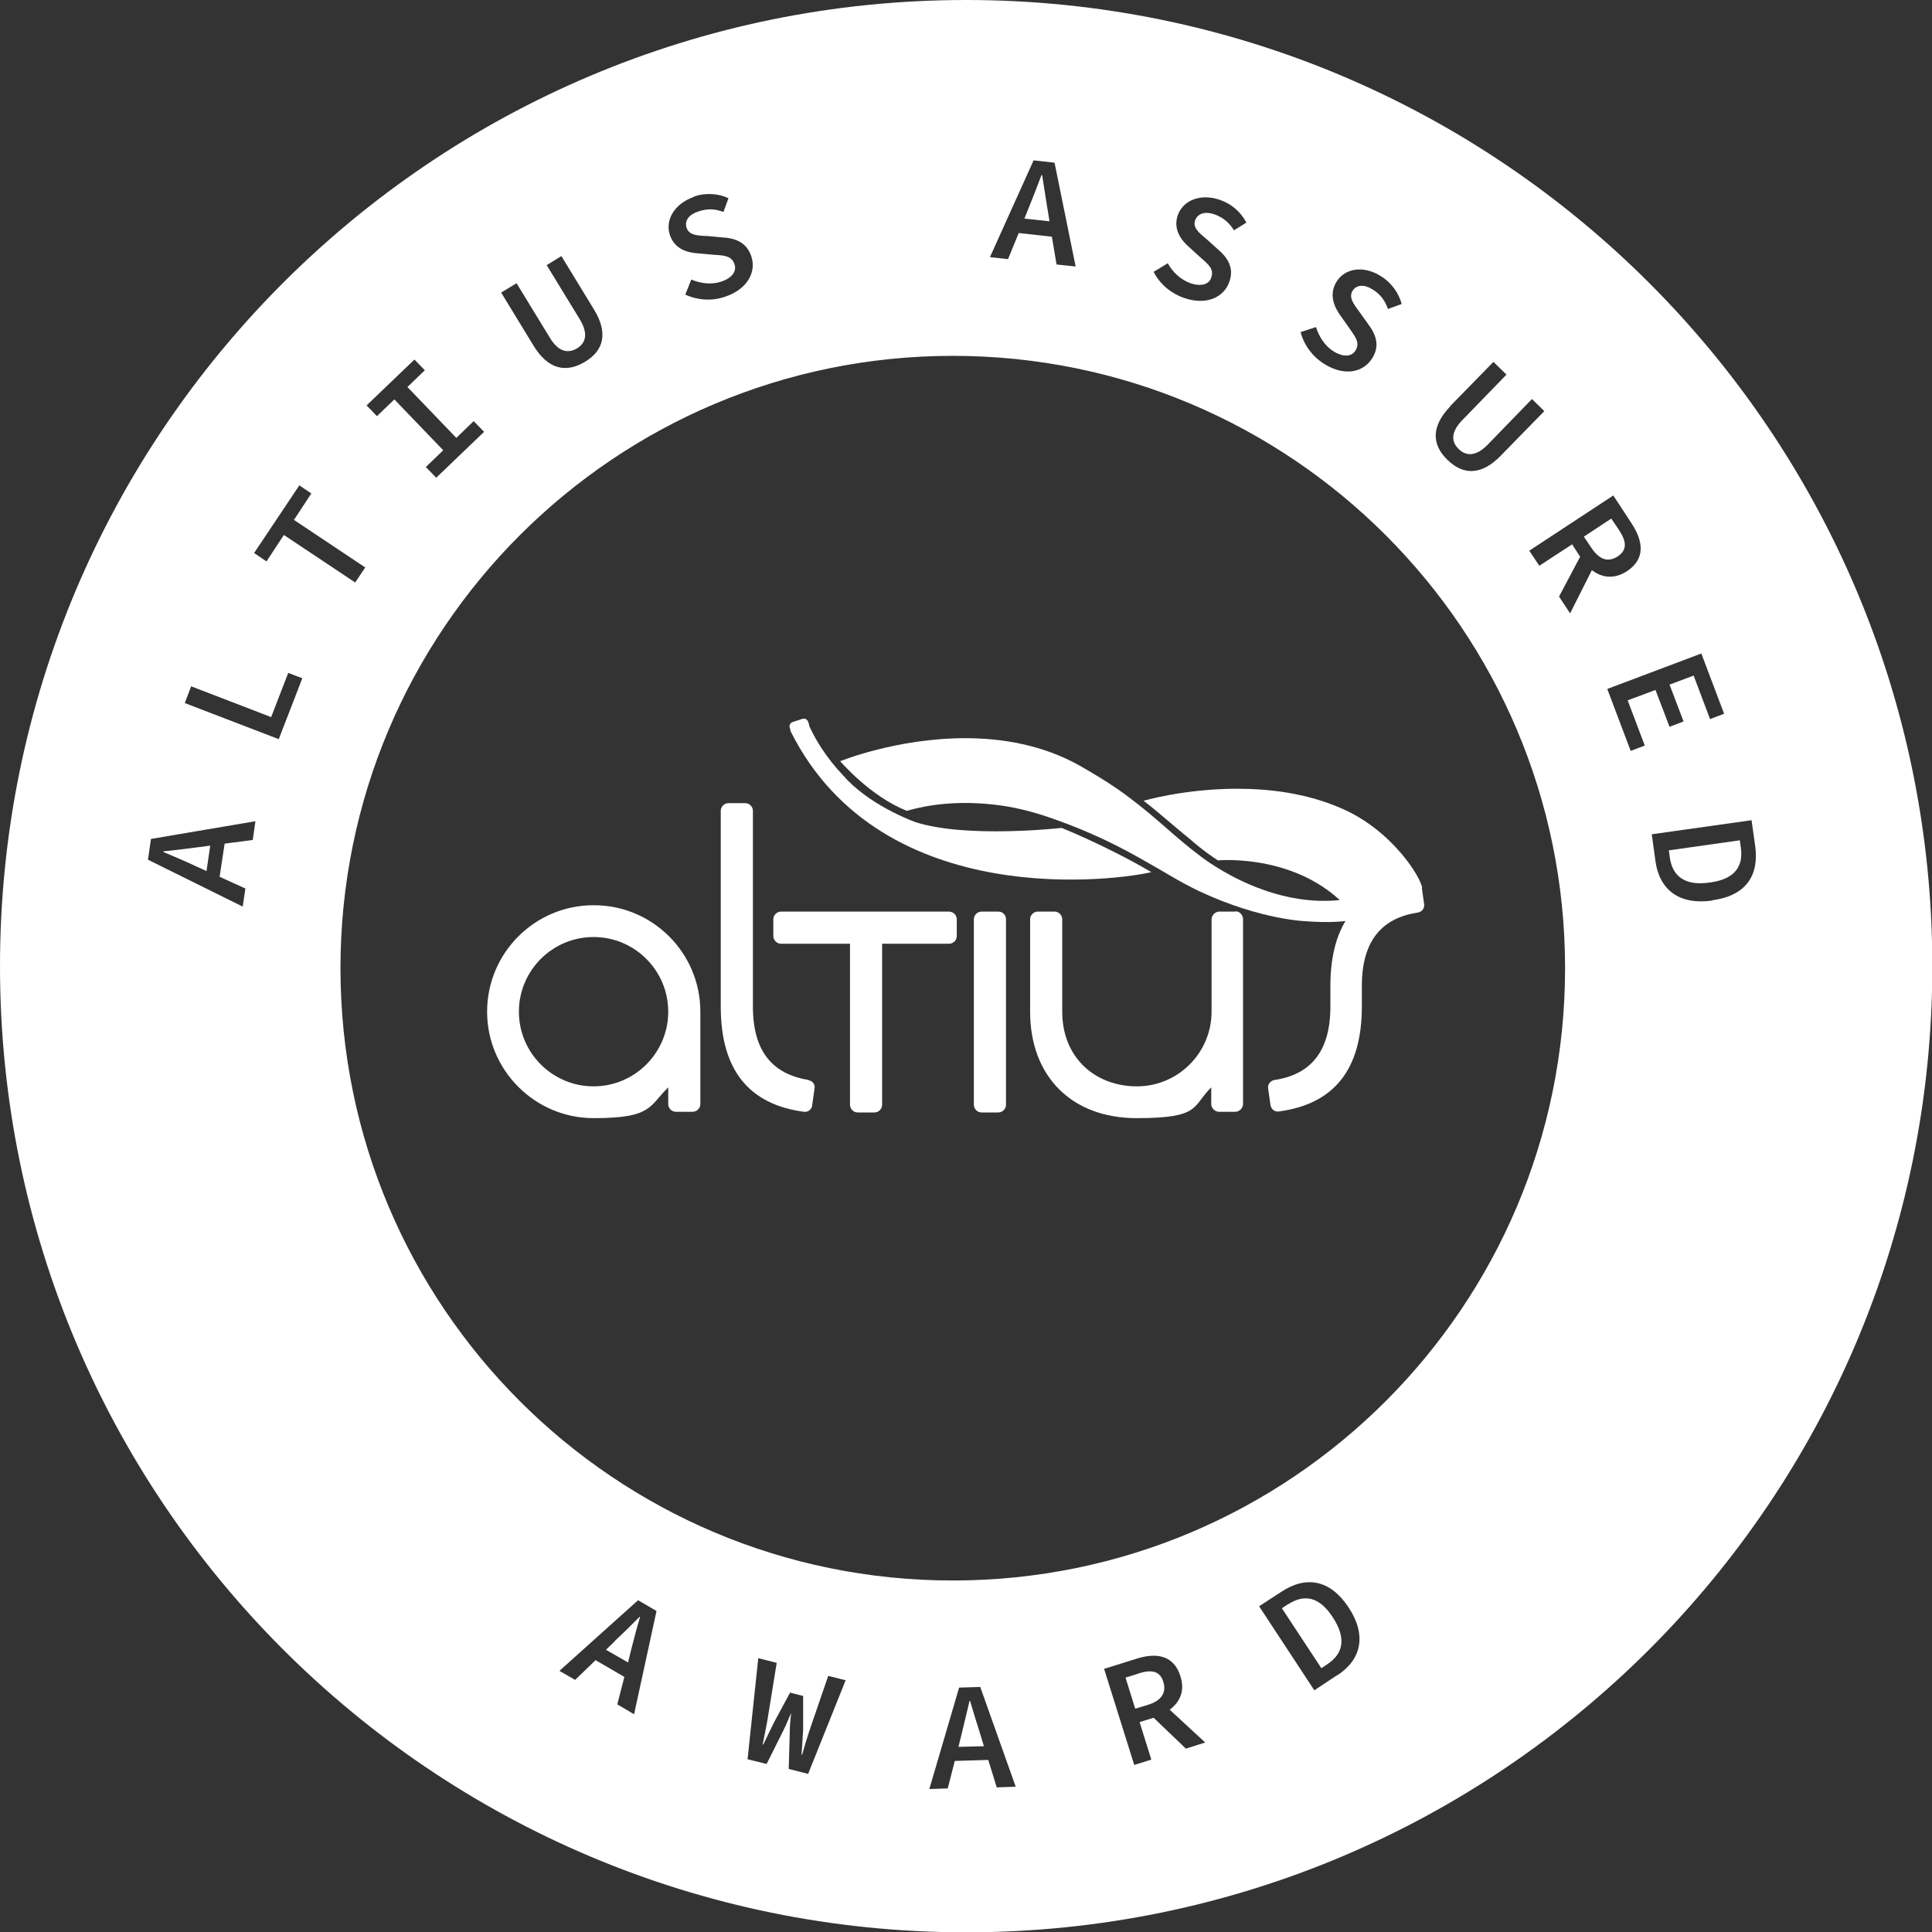 <?xml version="1.0" encoding="UTF-8"?>
<svg xmlns="http://www.w3.org/2000/svg" width="48" height="48" viewBox="0 0 48 48" fill="none">
  <rect x="0" y="0" width="48" height="48" fill="#333333" stroke="none"/>
  <g clip-path="url(#clip0_1707_3932)">
    <path d="M20.869 18.905C20.869 18.905 21.617 19.787 22.532 20.145C22.665 20.111 23.472 19.845 24.736 19.995C25.16 20.045 25.593 20.145 26.075 20.311C26.707 20.527 27.481 20.843 28.329 21.326C28.928 21.659 29.286 21.9 29.81 22.149C31.365 22.873 32.488 22.89 32.488 22.89C32.488 22.89 33.419 22.973 33.852 22.781C34.867 22.357 35.183 22 35.208 21.975L34.817 21.75C34.75 21.75 34.725 21.75 34.717 21.733V21.717L33.336 22.357C31.415 22.582 29.776 21.234 29.776 21.234C29.227 20.827 28.753 20.336 28.063 19.82C27.955 19.737 27.572 19.446 26.824 19.022C25.909 18.506 24.894 18.34 23.979 18.34C22.274 18.34 20.869 18.914 20.869 18.914" fill="white"></path>
    <path d="M19.945 17.857L19.687 17.941C19.629 17.965 19.604 18.024 19.621 18.082L19.637 18.124C19.637 18.124 19.637 18.124 19.637 18.14C19.637 18.14 19.637 18.146 19.637 18.157C21.916 22.74 27.922 21.841 28.604 21.667C27.464 21.001 26.375 20.569 26.375 20.569C26.375 20.569 24.029 20.835 22.748 20.427C22.748 20.427 21.733 20.07 21.06 19.388L20.802 19.105C20.361 18.598 20.162 18.157 20.103 18.032C20.103 18.032 20.103 18.015 20.103 18.007L20.078 17.932C20.062 17.891 20.028 17.857 19.987 17.857C19.97 17.857 19.962 17.857 19.945 17.857Z" fill="white"></path>
    <path d="M28.412 19.895C28.762 20.161 29.186 20.544 29.569 20.852C29.901 21.143 30.167 21.317 30.259 21.376C30.259 21.376 32.397 21.176 33.627 22.731C34.326 22.49 35.333 22.066 35.333 22.066C35.316 21.817 34.584 20.61 33.295 20.07C32.446 19.704 31.532 19.596 30.741 19.596C29.427 19.596 28.412 19.895 28.412 19.895Z" fill="white"></path>
    <path d="M23.563 22.648H19.405C19.305 22.648 19.213 22.732 19.213 22.84V23.256C19.213 23.355 19.297 23.447 19.405 23.447H21.118V27.448C21.118 27.547 21.201 27.639 21.309 27.639H21.725C21.825 27.639 21.916 27.556 21.916 27.448V23.447H23.58C23.68 23.447 23.771 23.364 23.771 23.256V22.84C23.771 22.732 23.68 22.648 23.572 22.648H23.563Z" fill="white"></path>
    <path d="M24.803 22.648H24.387C24.287 22.648 24.195 22.732 24.195 22.84V27.448C24.195 27.547 24.279 27.639 24.387 27.639H24.803C24.902 27.639 24.994 27.556 24.994 27.448V22.84C24.994 22.732 24.911 22.648 24.803 22.648Z" fill="white"></path>
    <path d="M30.7 22.648H30.292C30.242 22.648 30.192 22.673 30.159 22.707C30.126 22.74 30.101 22.79 30.101 22.84V25.135C30.101 26.158 29.269 26.99 28.246 26.99C27.223 26.99 26.391 26.291 26.391 25.135V23.256V22.84C26.391 22.74 26.308 22.648 26.2 22.648H25.784C25.684 22.648 25.593 22.732 25.593 22.84V25.135C25.593 26.749 26.633 27.78 28.238 27.78C29.843 27.78 29.61 27.489 30.093 27.015V27.431C30.093 27.481 30.117 27.531 30.151 27.564C30.184 27.597 30.234 27.622 30.284 27.622H30.691C30.741 27.622 30.791 27.597 30.825 27.564C30.858 27.531 30.883 27.481 30.883 27.431V22.831C30.883 22.782 30.858 22.732 30.825 22.698C30.799 22.665 30.741 22.64 30.691 22.64L30.7 22.648Z" fill="white"></path>
    <path d="M14.747 22.49C13.283 22.49 12.102 23.68 12.102 25.135C12.102 26.591 13.291 27.78 14.747 27.78C16.202 27.78 16.119 27.489 16.602 27.015V27.431C16.602 27.531 16.685 27.622 16.793 27.622H17.209C17.309 27.622 17.4 27.539 17.4 27.431V25.135C17.4 23.671 16.211 22.49 14.755 22.49H14.747ZM14.747 26.99C13.724 26.99 12.892 26.158 12.892 25.135C12.892 24.112 13.724 23.28 14.747 23.28C15.77 23.28 16.602 24.112 16.602 25.135C16.602 26.158 15.77 26.99 14.747 26.99Z" fill="white"></path>
    <path d="M20.095 26.832C19.205 26.691 18.706 26.134 18.706 25.011V20.145C18.706 20.045 18.623 19.954 18.515 19.954H18.099C17.999 19.954 17.907 20.037 17.907 20.145V25.011C17.907 26.591 18.614 27.439 19.97 27.622C20.07 27.639 20.17 27.564 20.178 27.464L20.236 27.048C20.261 26.949 20.186 26.849 20.087 26.84L20.095 26.832Z" fill="white"></path>
    <path d="M35.382 22.465L35.324 22.049C35.308 21.95 35.216 21.875 35.116 21.892C33.752 22.075 33.053 22.923 33.053 24.503V25.011C33.053 26.133 32.554 26.699 31.665 26.832C31.565 26.849 31.49 26.94 31.506 27.04L31.565 27.456C31.581 27.556 31.673 27.631 31.773 27.614C33.137 27.431 33.835 26.582 33.835 25.002V24.495C33.835 23.372 34.334 22.806 35.224 22.673C35.324 22.657 35.399 22.565 35.382 22.465Z" fill="white"></path>
    <path d="M31.997 39.857L31.848 39.957L32.829 41.446L32.979 41.346C33.378 41.08 33.453 40.697 33.112 40.181C32.779 39.666 32.405 39.599 32.005 39.857H31.997Z" fill="white"></path>
    <path d="M28.288 41.579L27.963 41.679L28.204 42.452L28.529 42.353C28.853 42.253 28.986 42.053 28.903 41.787C28.82 41.513 28.612 41.471 28.279 41.579H28.288Z" fill="white"></path>
    <path d="M26.025 5.198C25.984 4.924 25.934 4.633 25.892 4.35H25.876C25.776 4.616 25.668 4.891 25.568 5.14L25.451 5.431L26.075 5.498L26.025 5.19V5.198Z" fill="white"></path>
    <path d="M24.104 42.261H24.087C24.021 42.544 23.954 42.826 23.888 43.093L23.813 43.4L24.445 43.384L24.354 43.084C24.27 42.826 24.187 42.544 24.104 42.269V42.261Z" fill="white"></path>
    <path d="M15.279 40.772L15.055 40.988L15.604 41.304L15.678 40.997C15.745 40.731 15.82 40.448 15.903 40.173H15.886C15.687 40.373 15.479 40.581 15.279 40.764V40.772Z" fill="white"></path>
    <path d="M5.132 21.634L5.223 21.01L4.907 21.051C4.633 21.085 4.342 21.126 4.059 21.151V21.168C4.317 21.276 4.591 21.392 4.841 21.509L5.132 21.642V21.634Z" fill="white"></path>
    <path d="M24.004 0C10.746 0 0 10.746 0 24.004C0 37.262 10.746 48.008 24.004 48.008C37.262 48.008 48.008 37.262 48.008 24.004C48.008 10.746 37.254 0 24.004 0ZM36.023 10.097L37.104 8.991L37.428 9.307L36.331 10.438C36.048 10.729 36.048 10.971 36.239 11.154C36.43 11.345 36.68 11.337 36.963 11.046L38.061 9.914L38.368 10.214L37.287 11.32C36.813 11.811 36.356 11.811 35.965 11.428C35.565 11.046 35.557 10.588 36.031 10.097H36.023ZM32.696 8.126C32.771 8.367 32.92 8.6 33.137 8.733C33.386 8.883 33.586 8.858 33.677 8.708C33.794 8.517 33.677 8.376 33.528 8.159L33.311 7.852C33.145 7.627 33.012 7.319 33.203 7.003C33.411 6.662 33.877 6.587 34.309 6.862C34.567 7.02 34.75 7.278 34.825 7.552L34.484 7.677C34.409 7.469 34.301 7.311 34.093 7.186C33.894 7.062 33.702 7.07 33.602 7.228C33.503 7.394 33.636 7.561 33.777 7.752L33.985 8.043C34.193 8.317 34.285 8.592 34.093 8.9C33.877 9.249 33.411 9.357 32.912 9.049C32.613 8.866 32.397 8.575 32.313 8.251L32.696 8.126ZM29.011 6.538C29.136 6.762 29.327 6.945 29.577 7.037C29.851 7.128 30.043 7.062 30.093 6.895C30.167 6.687 30.026 6.571 29.826 6.396L29.552 6.147C29.336 5.964 29.144 5.689 29.261 5.348C29.394 4.974 29.826 4.799 30.309 4.966C30.6 5.065 30.833 5.273 30.966 5.531L30.658 5.722C30.542 5.539 30.4 5.406 30.167 5.323C29.943 5.248 29.76 5.298 29.693 5.473C29.627 5.656 29.793 5.789 29.984 5.947L30.251 6.188C30.508 6.404 30.666 6.662 30.542 7.003C30.409 7.386 29.976 7.594 29.419 7.403C29.086 7.286 28.812 7.053 28.662 6.754L29.003 6.546L29.011 6.538ZM25.676 3.984L26.2 4.042L26.724 6.621L26.25 6.571L26.133 5.88L25.31 5.789L25.044 6.438L24.595 6.388L25.676 3.992V3.984ZM17.242 4.882C17.533 4.783 17.849 4.807 18.099 4.924L17.974 5.265C17.766 5.19 17.583 5.173 17.342 5.257C17.117 5.331 17.001 5.481 17.059 5.664C17.126 5.847 17.334 5.855 17.575 5.864L17.932 5.897C18.273 5.914 18.548 6.022 18.664 6.363C18.797 6.745 18.581 7.178 18.024 7.369C17.691 7.486 17.334 7.461 17.026 7.319L17.175 6.945C17.408 7.045 17.683 7.078 17.924 6.995C18.199 6.903 18.307 6.729 18.248 6.562C18.174 6.355 17.999 6.346 17.733 6.33L17.358 6.296C17.076 6.28 16.76 6.188 16.643 5.839C16.518 5.465 16.76 5.057 17.242 4.891V4.882ZM12.834 7.037L13.657 8.384C13.865 8.733 14.098 8.792 14.331 8.658C14.564 8.517 14.614 8.284 14.406 7.935L13.582 6.587L13.948 6.363L14.755 7.685C15.113 8.268 15.005 8.708 14.531 8.991C14.056 9.274 13.616 9.174 13.258 8.592L12.451 7.269L12.834 7.037ZM10.297 8.933L10.555 9.199L10.122 9.615L11.337 10.879L11.769 10.463L12.027 10.729L10.838 11.869L10.58 11.603L11.012 11.187L9.798 9.923L9.365 10.339L9.108 10.072L10.297 8.933ZM7.427 12.052L7.735 12.26L7.303 12.917L9.074 14.098L8.825 14.472L7.053 13.291L6.621 13.948L6.313 13.74L7.436 12.06L7.427 12.052ZM6.28 20.869L5.581 20.96L5.456 21.783L6.097 22.075L6.03 22.524L3.676 21.359L3.751 20.843L6.346 20.403L6.28 20.869ZM6.928 18.365L4.591 17.467L4.749 17.051L6.737 17.816L7.161 16.718L7.511 16.851L6.928 18.357V18.365ZM15.745 42.585L15.337 42.344L15.512 41.662L14.797 41.246L14.289 41.737L13.899 41.512L15.853 39.757L16.311 40.024L15.753 42.594L15.745 42.585ZM20.087 44.074L19.596 43.949L19.621 43.043C19.621 42.885 19.637 42.727 19.654 42.577H19.646C19.588 42.718 19.529 42.86 19.454 43.01L19.047 43.825L18.573 43.708L18.839 41.196L19.297 41.313L19.064 42.752C19.022 42.96 18.997 43.118 18.947 43.342H18.964C19.064 43.126 19.139 42.985 19.23 42.793L19.629 42.053L19.954 42.136V42.976C19.937 43.184 19.937 43.35 19.912 43.592H19.929C19.995 43.367 20.037 43.218 20.103 43.018L20.577 41.637L21.01 41.745L20.07 44.091L20.087 44.074ZM24.761 44.398L24.553 43.725L23.721 43.75L23.547 44.432L23.089 44.449L23.829 41.928L24.354 41.912L25.235 44.39L24.761 44.407V44.398ZM29.469 43.45L28.662 42.677L28.313 42.785L28.604 43.717L28.18 43.85L27.431 41.462L28.229 41.213C28.72 41.055 29.161 41.113 29.327 41.645C29.444 42.003 29.319 42.286 29.061 42.477L29.943 43.292L29.469 43.442V43.45ZM33.22 41.62L32.654 41.995L31.282 39.907L31.831 39.55C32.446 39.142 33.045 39.242 33.503 39.932C33.96 40.622 33.827 41.23 33.228 41.62H33.22ZM23.672 39.267C15.271 39.267 8.459 32.455 8.459 24.054C8.459 15.653 15.271 8.841 23.672 8.841C32.072 8.841 38.884 15.653 38.884 24.054C38.884 32.455 32.072 39.267 23.672 39.267ZM39.009 15.238L38.734 14.822L39.258 13.832L39.059 13.524L38.244 14.056L37.994 13.682L40.082 12.31L40.539 13.008C40.822 13.441 40.889 13.882 40.423 14.19C40.107 14.398 39.799 14.356 39.55 14.165L39.009 15.238ZM40.864 18.523L40.514 18.656L39.932 17.117L42.269 16.236L42.835 17.733L42.486 17.866L42.078 16.785L41.479 17.009L41.828 17.924L41.479 18.057L41.13 17.142L40.439 17.4L40.864 18.523ZM42.544 22.374C41.72 22.49 41.23 22.108 41.13 21.401L41.038 20.727L43.517 20.378L43.608 21.026C43.708 21.758 43.367 22.258 42.544 22.366V22.374Z" fill="white"></path>
    <path d="M40.223 13.167L40.032 12.884L39.35 13.333L39.541 13.616C39.733 13.899 39.949 13.982 40.19 13.824C40.431 13.666 40.414 13.458 40.223 13.167Z" fill="white"></path>
    <path d="M43.226 20.877L41.462 21.127L41.487 21.309C41.554 21.784 41.878 22.016 42.486 21.925C43.093 21.842 43.317 21.534 43.251 21.06L43.226 20.877Z" fill="white"></path>
  </g>
  <defs>
    <clipPath id="clip0_1707_3932">
      <rect width="48" height="48" fill="white"></rect>
    </clipPath>
  </defs>
</svg>
